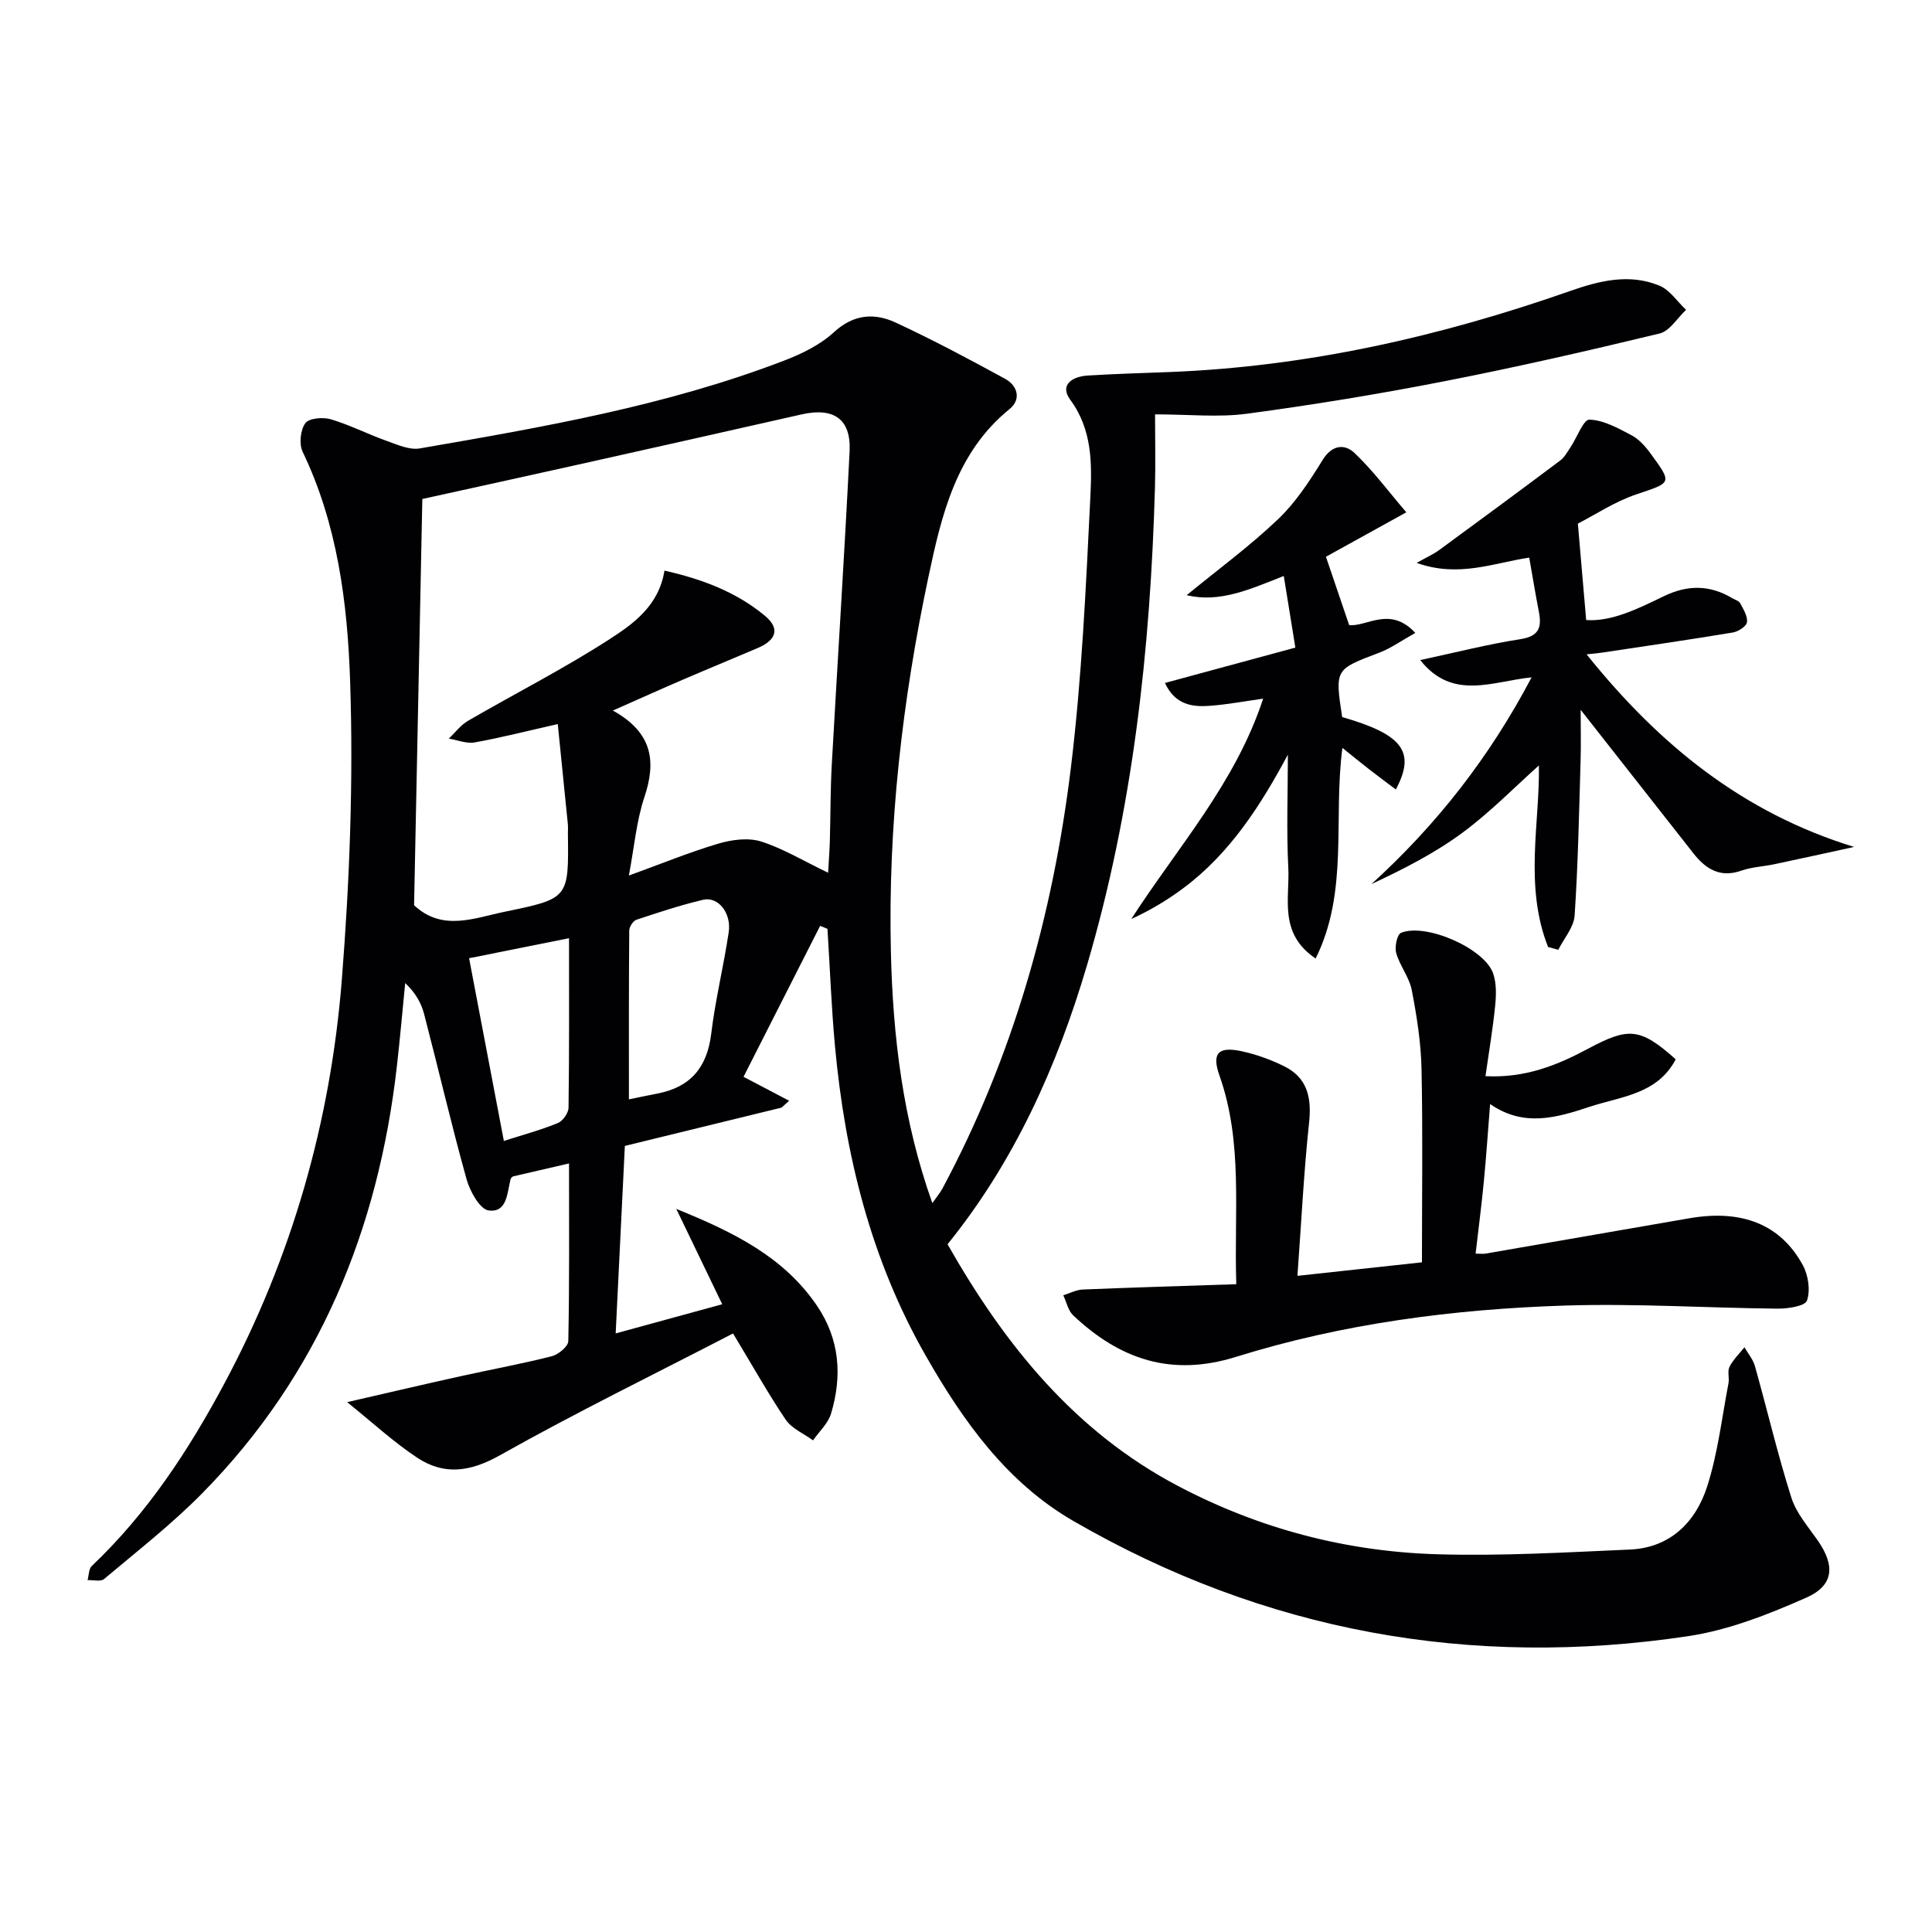 <svg enable-background="new 0 0 400 400" viewBox="0 0 400 400" xmlns="http://www.w3.org/2000/svg"><g fill="#010103"><path d="m151.77 276.08c-16.22 8.4-32.48 16.34-48.23 25.2-6.15 3.46-11.57 4.23-17.18.51-4.87-3.22-9.22-7.26-14.49-11.49 8.67-1.99 16.03-3.72 23.41-5.35 6.31-1.4 12.68-2.56 18.95-4.15 1.37-.35 3.41-2.03 3.43-3.13.25-12.13.15-24.27.15-36.79-4.11.95-7.76 1.8-11.62 2.69-.06.07-.41.28-.48.56-.72 2.82-.68 6.99-4.54 6.48-1.82-.24-3.87-3.96-4.57-6.45-3.16-11.34-5.82-22.82-8.79-34.21-.6-2.3-1.81-4.44-3.92-6.41-.57 5.71-1.06 11.43-1.71 17.13-3.84 33.88-16.16 63.98-40.34 88.53-6.29 6.38-13.42 11.93-20.29 17.72-.7.59-2.26.18-3.42.23.28-1 .23-2.33.88-2.94 11.49-10.89 20.05-23.95 27.44-37.76 13.97-26.12 21.99-54.18 24.32-83.59 1.62-20.53 2.41-41.24 1.72-61.81-.54-16.15-2.6-32.46-9.83-47.51-.77-1.6-.47-4.48.54-5.91.74-1.05 3.65-1.31 5.27-.83 3.94 1.17 7.66 3.08 11.55 4.47 2.22.79 4.74 1.94 6.89 1.57 25.52-4.41 51.06-8.83 75.38-18.16 3.68-1.41 7.49-3.26 10.34-5.88 4.12-3.79 8.43-4.06 12.87-1.99 7.68 3.57 15.17 7.56 22.6 11.62 2.6 1.42 3.37 4.27.93 6.25-11.08 8.99-14.09 21.94-16.8 34.73-5.42 25.59-8.4 51.53-7.78 77.73.42 17.43 2.44 34.7 8.58 51.95.92-1.31 1.59-2.09 2.07-2.98 14.63-27.28 22.88-56.61 26.61-87.12 2.27-18.62 3.12-37.43 4.04-56.18.33-6.81.41-13.84-4.16-20.04-2.31-3.13.49-4.83 3.62-5.02 5.59-.34 11.19-.51 16.78-.72 28.61-1.09 56.19-7.35 83.11-16.79 6.07-2.13 12.27-3.66 18.46-1.1 2.16.89 3.7 3.3 5.52 5.01-1.81 1.69-3.38 4.39-5.48 4.9-14.83 3.58-29.72 6.99-44.69 9.91-13.51 2.64-27.12 4.87-40.77 6.7-5.88.79-11.95.13-19 .13 0 5.36.12 10.29-.02 15.2-.95 33.48-4.56 66.6-14.07 98.86-6.21 21.05-15.13 40.78-28.87 57.76 11.89 20.93 26.38 38.84 47.82 50.1 16.76 8.81 34.7 13.52 53.51 14.08 13.28.4 26.62-.39 39.91-.97 8.35-.36 13.63-5.64 16.02-13.03 2.22-6.88 3.04-14.22 4.42-21.37.22-1.13-.26-2.5.22-3.45.75-1.48 2.03-2.7 3.09-4.03.74 1.29 1.78 2.5 2.17 3.9 2.55 9.07 4.7 18.26 7.54 27.23 1.02 3.21 3.47 6.01 5.46 8.86 3.61 5.18 3.4 9.3-2.37 11.85-7.82 3.46-16.07 6.71-24.45 7.97-45.09 6.76-87.72-.97-127.3-23.85-13.81-7.99-22.83-20.69-30.57-34.24-11.33-19.84-16.7-41.52-18.78-64.09-.74-8.07-1.04-16.18-1.55-24.26-.51-.21-1.01-.41-1.52-.62-4.93 9.71-9.86 19.42-15.86 31.25 2.99 1.57 6.21 3.26 9.44 4.96-.52.47-1.04.95-1.57 1.42-10.86 2.66-21.72 5.31-32.44 7.93-.63 12.95-1.24 25.34-1.9 38.82 7.66-2.1 14.7-4.02 22.06-6.04-3.12-6.48-5.98-12.41-9.51-19.74 12.12 4.91 22.27 10.01 29.09 19.99 4.74 6.93 5.3 14.57 2.95 22.39-.61 2.04-2.45 3.7-3.73 5.54-1.92-1.4-4.39-2.43-5.65-4.27-3.61-5.34-6.77-11.01-10.91-17.86zm19.68-95.39c.15-2.68.31-4.63.36-6.59.15-5.32.11-10.65.41-15.97 1.2-21.57 2.61-43.12 3.68-64.69.33-6.7-3.29-9.15-9.95-7.64-15.36 3.48-30.73 6.93-46.11 10.36-10.93 2.44-21.86 4.83-32.4 7.15-.58 28.54-1.15 56.45-1.71 84.11 5.86 5.48 12.4 2.66 18.8 1.34 13.23-2.73 13.22-2.78 13.05-16.1-.01-.67.05-1.34-.01-2-.68-6.83-1.37-13.65-2.09-20.75-6.55 1.48-11.84 2.84-17.2 3.8-1.69.3-3.57-.5-5.36-.79 1.31-1.24 2.44-2.79 3.97-3.68 9.75-5.66 19.83-10.78 29.28-16.88 4.99-3.22 10.23-6.96 11.4-14.22 7.85 1.77 14.89 4.43 20.83 9.38 3.09 2.57 2.39 4.98-1.51 6.64-5.19 2.22-10.41 4.36-15.59 6.59-4.51 1.94-8.98 3.96-14.41 6.36 8.26 4.59 9 10.55 6.51 17.98-1.64 4.91-2.07 10.22-3.2 16.18 6.71-2.43 12.53-4.83 18.54-6.61 2.78-.82 6.17-1.27 8.83-.44 4.53 1.44 8.72 3.99 13.88 6.47zm-41.24 46.92c1.75-.36 3.82-.8 5.89-1.2 6.85-1.31 10.3-5.4 11.15-12.38.85-7.05 2.57-13.98 3.62-21.01.6-4.01-2.2-7.46-5.3-6.73-4.66 1.11-9.24 2.61-13.79 4.13-.69.23-1.49 1.45-1.5 2.22-.1 11.41-.07 22.82-.07 34.97zm-33.09-29.22c2.43 12.74 4.77 25.06 7.2 37.83 4.01-1.29 7.69-2.27 11.17-3.7 1.04-.43 2.21-2.09 2.22-3.2.16-11.62.1-23.24.1-35.07-7.03 1.41-13.65 2.73-20.69 4.14z"/><path d="m255.96 265.88c-.49-15 1.43-29.33-3.48-43.19-1.62-4.56-.33-6.1 4.56-5.05 3.02.65 6.03 1.73 8.8 3.1 4.85 2.39 5.75 6.51 5.19 11.71-1.09 10.2-1.59 20.47-2.41 31.7 9.36-1.02 17.96-1.95 25.78-2.8 0-13.87.19-26.98-.09-40.07-.12-5.45-.98-10.93-2.02-16.29-.51-2.66-2.47-5.02-3.22-7.67-.36-1.26.18-3.86 1-4.19 5.11-2.09 17.17 3.18 19.04 8.33.74 2.04.67 4.52.45 6.74-.47 4.72-1.27 9.41-2.01 14.61 8.28.42 14.9-2.3 21.1-5.61 8.43-4.5 10.81-4.57 18.29 2.12-3.79 7.25-11.29 7.67-17.89 9.85-6.87 2.28-13.61 4.22-20.54-.59-.46 5.82-.8 10.9-1.29 15.97-.47 4.9-1.11 9.78-1.71 15 .85 0 1.49.09 2.09-.01 14.05-2.42 28.11-4.87 42.16-7.31 10.88-1.89 18.91 1.26 23.51 9.74 1.12 2.07 1.58 5.2.84 7.31-.41 1.15-3.97 1.68-6.11 1.66-14.64-.14-29.3-1.1-43.91-.64-23.12.74-46.07 3.72-68.21 10.63-13.44 4.19-24.07.46-33.68-8.59-1.06-1-1.39-2.76-2.06-4.17 1.35-.41 2.69-1.14 4.06-1.19 10.41-.43 20.83-.73 31.76-1.1z"/><path d="m320.51 196.06c-5-12.63-1.67-25.88-1.9-37.58-4.92 4.39-10.01 9.62-15.8 13.91-5.77 4.26-12.24 7.56-18.87 10.65 13.49-12.27 24.44-26.24 33.16-42.8-8.1.81-16.35 4.9-23.06-3.58 7.3-1.56 13.98-3.28 20.76-4.33 3.99-.62 4.42-2.59 3.78-5.82-.7-3.57-1.28-7.17-1.97-11.06-7.33 1.08-14.6 4.21-23.31 1.09 2.06-1.16 3.45-1.77 4.64-2.64 8.4-6.15 16.77-12.32 25.09-18.56.9-.67 1.48-1.79 2.13-2.75 1.34-2 2.67-5.74 3.91-5.71 2.93.09 5.92 1.76 8.67 3.21 1.55.81 2.88 2.28 3.94 3.73 4.62 6.34 4.46 6.05-2.89 8.53-4.49 1.52-8.58 4.25-12.11 6.06.59 6.87 1.12 12.99 1.72 19.96 5.2.38 10.67-2.3 16.03-4.91 4.94-2.4 9.54-2.4 14.2.38.57.34 1.39.55 1.66 1.06.66 1.24 1.57 2.7 1.4 3.92-.12.86-1.8 1.94-2.92 2.13-8.99 1.5-18.02 2.8-27.03 4.16-.78.12-1.56.18-3.25.37 15.03 18.73 32.31 32.77 55.38 39.87-5.51 1.2-11.01 2.42-16.52 3.58-2.27.48-4.67.57-6.83 1.33-4.41 1.55-7.37-.35-9.92-3.59-7.69-9.77-15.37-19.56-23.34-29.71 0 3.66.09 7.19-.02 10.72-.32 10.63-.52 21.26-1.23 31.87-.16 2.43-2.21 4.74-3.39 7.1-.68-.2-1.4-.39-2.11-.59z"/><path d="m266.64 156.25c-5.53 10.3-11.89 20.38-21.69 27.67-3.28 2.44-6.79 4.55-10.73 6.35 9.59-14.86 21.59-28.16 27.3-45.62-3.79.53-7.31 1.19-10.86 1.47-3.74.3-7.34-.13-9.47-4.72 8.83-2.39 17.44-4.73 27-7.32-.79-4.87-1.55-9.59-2.4-14.83-7.12 2.81-13.26 5.59-20.11 3.98 6.53-5.35 13.09-10.17 18.94-15.74 3.66-3.49 6.54-7.92 9.22-12.27 1.96-3.18 4.59-3.33 6.57-1.46 3.89 3.69 7.12 8.07 10.75 12.31-6.56 3.63-12.14 6.71-16.64 9.2 1.77 5.2 3.24 9.53 4.81 14.15 3.59.4 8.47-4.05 13.69 1.62-2.81 1.56-5.02 3.17-7.48 4.1-9.14 3.46-9.17 3.37-7.66 13.32 12.49 3.59 15.3 7.17 11.11 14.99-1.87-1.41-3.69-2.75-5.48-4.14-1.7-1.32-3.36-2.68-5.58-4.47-1.94 14.73 1.35 29.75-5.54 43.61-7.74-5.21-5.33-12.47-5.66-18.79-.4-7.74-.09-15.55-.09-23.41z"/></g></svg>